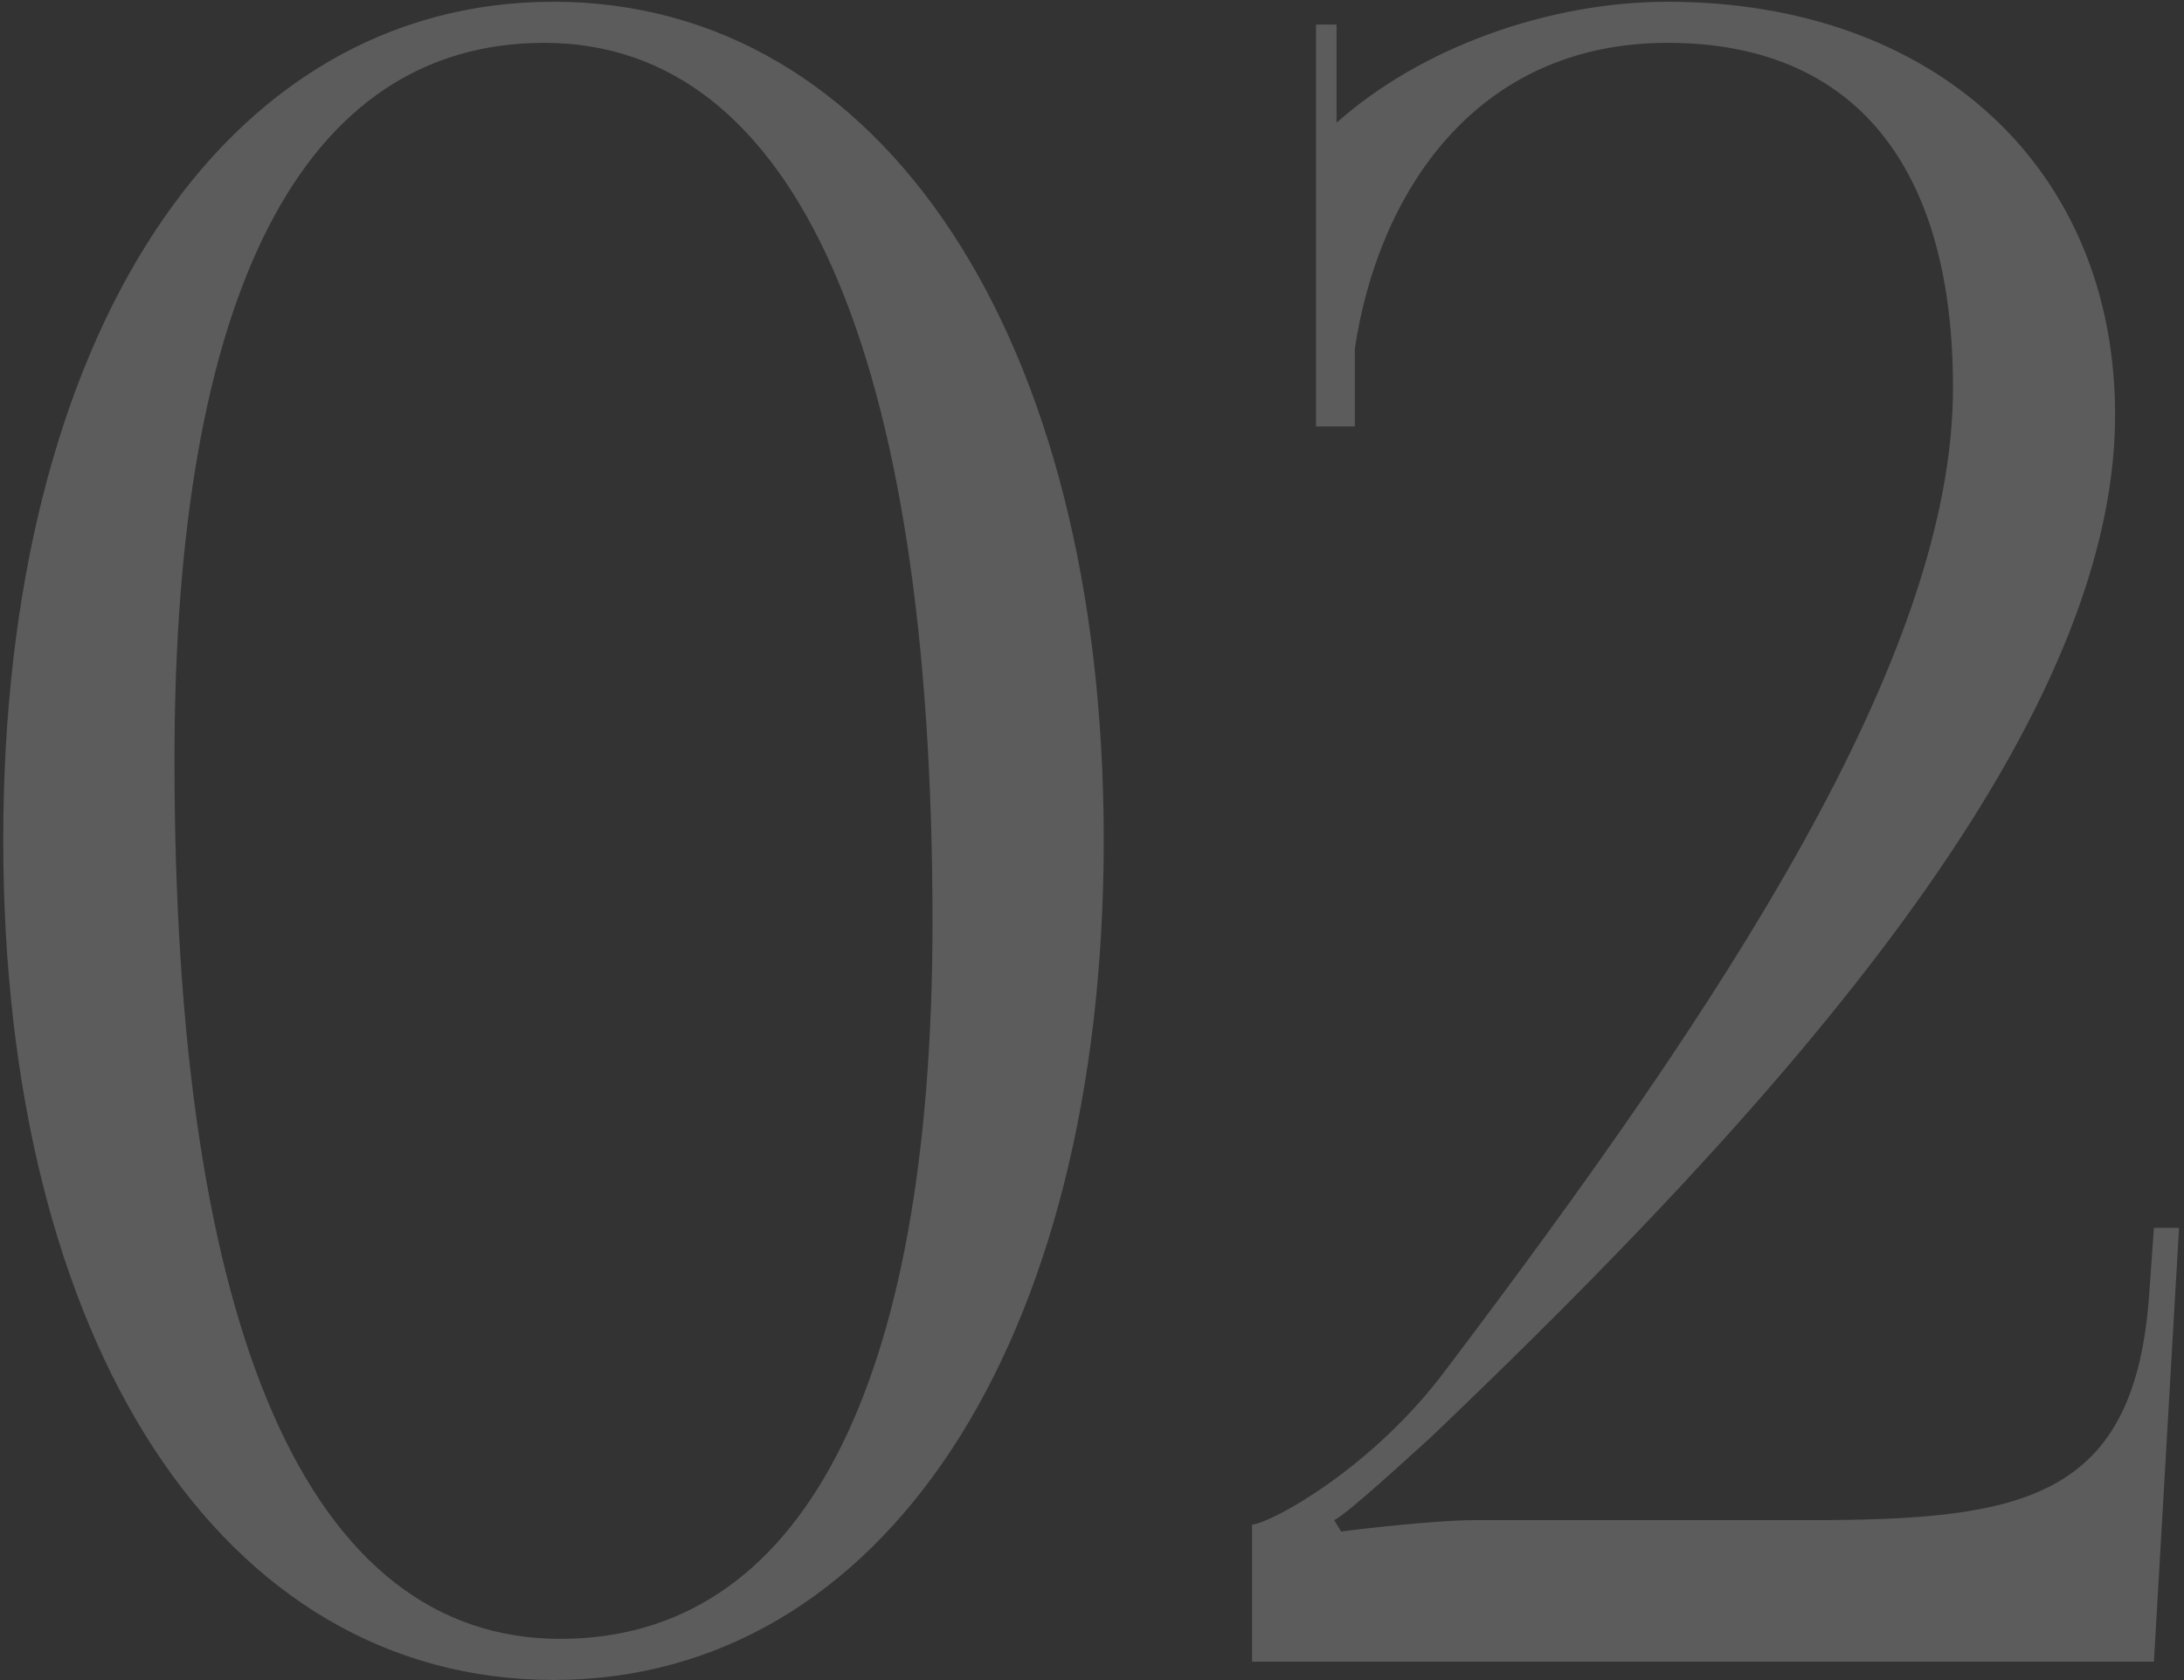 <?xml version="1.0" encoding="UTF-8"?> <svg xmlns="http://www.w3.org/2000/svg" width="351" height="270" viewBox="0 0 351 270" fill="none"><rect x="0" y="0" width="351" height="270" fill="#333333" stroke="none"/><path d="M87.485 6.887C48.59 6.887 28.041 47.251 28.041 122.106C28.041 214.208 49.691 263.377 90.054 263.377C128.582 263.377 149.865 223.381 149.865 148.159C149.865 56.424 127.848 6.887 87.485 6.887ZM88.953 0.282C141.792 0.282 177.385 54.222 177.385 134.949C177.385 216.042 141.792 269.982 88.953 269.982C35.747 269.982 0.521 216.042 0.521 134.949C0.521 54.222 35.747 0.282 88.953 0.282ZM346.166 267.047H201.225V245.031C204.527 244.664 220.672 235.857 232.415 220.079C276.814 161.368 313.875 105.594 313.875 62.295C313.875 26.335 297.73 6.887 268.008 6.887C236.818 6.887 221.406 31.472 217.737 56.057V68.533H211.499V3.952H214.801V19.73C228.378 7.621 248.927 0.282 268.008 0.282C310.939 0.282 339.928 27.069 339.928 66.698C339.928 117.703 285.621 177.881 229.846 231.087C226.177 234.389 216.636 243.196 214.435 244.297L215.535 246.131C218.104 245.764 230.947 244.297 236.818 244.297H290.758C325.25 244.297 343.23 240.994 345.432 207.603L346.166 197.329H350.202L346.166 267.047Z" fill="white" fill-opacity="0.2"></path></svg> 